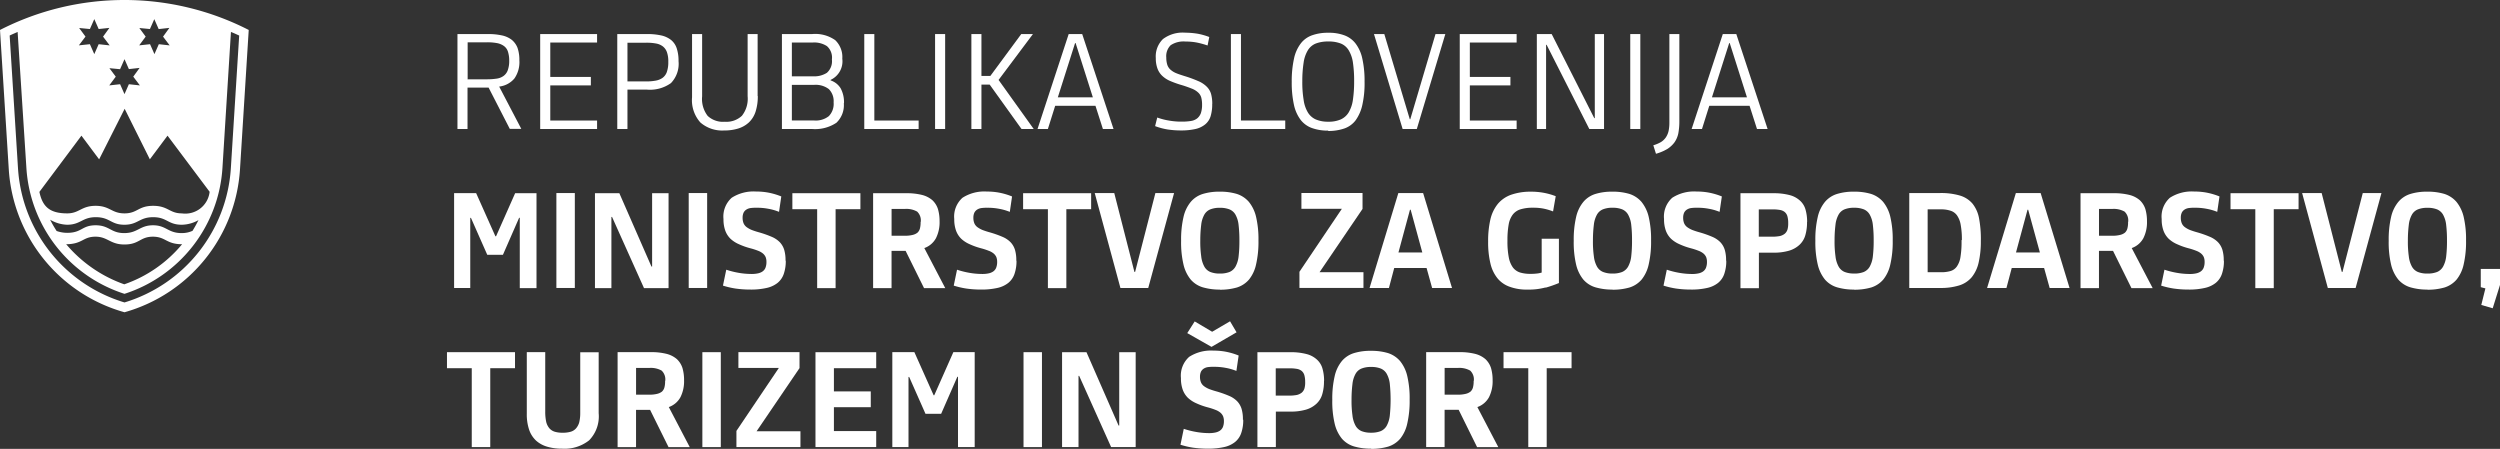 <svg xmlns="http://www.w3.org/2000/svg" width="243.239" height="43.674" viewBox="0 0 243.239 43.674">
  <rect x="0" y="0" width="243.239" height="43.674" fill="#333333" stroke="none"/>
  <g id="Group_1638" data-name="Group 1638" transform="translate(0 0)">
    <path id="Path_2128" data-name="Path 2128" d="M45.488,12.553h-.979V3.314h2.953a6.166,6.166,0,0,1,1.368.13,2.389,2.389,0,0,1,.955.426,1.892,1.892,0,0,1,.568.788,3.545,3.545,0,0,1,.179,1.2,2.782,2.782,0,0,1-.482,1.778,2.276,2.276,0,0,1-1.483.788l2.153,4.115H49.6L47.54,8.525H45.488v4.028Zm0-4.837h1.9a6.432,6.432,0,0,0,.93-.065,1.483,1.483,0,0,0,.67-.259,1.17,1.17,0,0,0,.414-.556,2.625,2.625,0,0,0,.142-.93,2.8,2.8,0,0,0-.13-.9,1.072,1.072,0,0,0-.4-.541,1.652,1.652,0,0,0-.67-.272,5.04,5.04,0,0,0-.942-.077H45.5V7.684l-.012.025Z" fill="#fff"/>
    <path id="Path_2129" data-name="Path 2129" d="M52.558,12.553V3.314h5.535v.825H53.54V7.484h3.948v.825H53.54v3.416h4.553v.825H52.558Z" fill="#fff"/>
    <path id="Path_2130" data-name="Path 2130" d="M61.034,12.553h-.976V3.314h2.891a6.166,6.166,0,0,1,1.368.13,2.363,2.363,0,0,1,.967.439,1.754,1.754,0,0,1,.556.812,3.817,3.817,0,0,1,.179,1.251,2.7,2.7,0,0,1-.738,2.138,3.492,3.492,0,0,1-2.323.636H61.049v3.806l-.012.025Zm0-4.631h1.832a4.913,4.913,0,0,0,.93-.077,1.652,1.652,0,0,0,.67-.272,1.2,1.2,0,0,0,.414-.568,2.828,2.828,0,0,0,.142-.979,2.689,2.689,0,0,0-.13-.942,1.23,1.23,0,0,0-.4-.568,1.514,1.514,0,0,0-.67-.284,5.04,5.04,0,0,0-.942-.077H61.049V7.907l-.012.012Z" fill="#fff"/>
    <path id="Path_2131" data-name="Path 2131" d="M73.73,9.34a4.822,4.822,0,0,1-.216,1.523,2.506,2.506,0,0,1-.645,1.044,2.688,2.688,0,0,1-1.032.593,4.512,4.512,0,0,1-1.381.194,3.23,3.23,0,0,1-2.31-.775,3.248,3.248,0,0,1-.812-2.452V3.314h.98V9.378a2.69,2.69,0,0,0,.541,1.9,2.175,2.175,0,0,0,1.665.568,2.2,2.2,0,0,0,1.665-.581,2.67,2.67,0,0,0,.556-1.9V3.314h.973V9.338h.012Z" fill="#fff"/>
    <path id="Path_2132" data-name="Path 2132" d="M82.1,10.036a2.363,2.363,0,0,1-.723,1.909,3.733,3.733,0,0,1-2.36.606H76.078V3.314h2.941a3.376,3.376,0,0,1,2.245.593,2.269,2.269,0,0,1,.688,1.8,1.99,1.99,0,0,1-1.136,2.064v.052a1.811,1.811,0,0,1,.979.775,2.845,2.845,0,0,1,.322,1.445h-.012ZM80.94,5.791a1.479,1.479,0,0,0-.488-1.307,2.275,2.275,0,0,0-1.341-.349H77.045v3.29h2.064a2.27,2.27,0,0,0,1.343-.341,1.5,1.5,0,0,0,.491-1.276V5.791Zm.167,4.179a1.658,1.658,0,0,0-.464-1.3,2.113,2.113,0,0,0-1.418-.414h-2.18v3.467h2.181a2.047,2.047,0,0,0,1.418-.426,1.718,1.718,0,0,0,.464-1.328Z" fill="#fff"/>
    <path id="Path_2133" data-name="Path 2133" d="M84.09,12.553V3.314h.979v8.411h4.31v.825H84.09Z" fill="#fff"/>
    <path id="Path_2134" data-name="Path 2134" d="M90.979,12.553V3.314h.979V12.55h-.979Z" fill="#fff"/>
    <path id="Path_2135" data-name="Path 2135" d="M94.513,3.314h.977V7.391h.865l3.008-4.077H100.5L97.157,7.778l3.419,4.773H99.39l-3.1-4.322h-.8v4.322h-.979V3.314Z" fill="#fff"/>
    <path id="Path_2136" data-name="Path 2136" d="M106.587,10.294h-3.923l-.71,2.258h-1.007l3.031-9.236h1.316l3.048,9.236h-1.035l-.723-2.258Zm-3.664-.825h3.407l-1.677-5.276H104.6Z" fill="#fff"/>
    <path id="Path_2137" data-name="Path 2137" d="M117.942,10.113a3.992,3.992,0,0,1-.152,1.186,1.65,1.65,0,0,1-.528.8,2.276,2.276,0,0,1-.942.451,6.266,6.266,0,0,1-1.406.142,8.726,8.726,0,0,1-1.341-.1,6.32,6.32,0,0,1-1.186-.321l.207-.837a6.368,6.368,0,0,0,1.161.3,6.858,6.858,0,0,0,1.264.1,5.326,5.326,0,0,0,.865-.065,1.289,1.289,0,0,0,.606-.259,1.186,1.186,0,0,0,.349-.5,2.458,2.458,0,0,0,.117-.812,2.7,2.7,0,0,0-.077-.7,1.038,1.038,0,0,0-.309-.5,1.938,1.938,0,0,0-.606-.374c-.257-.1-.568-.219-.955-.336a9.5,9.5,0,0,1-1.136-.4,2.6,2.6,0,0,1-.8-.516,1.861,1.861,0,0,1-.464-.723,2.9,2.9,0,0,1-.155-.994,2.351,2.351,0,0,1,.7-1.857,3.188,3.188,0,0,1,2.168-.618,7.782,7.782,0,0,1,1.2.1,6.394,6.394,0,0,1,1.136.321l-.167.825a8.162,8.162,0,0,0-1.032-.284,5.721,5.721,0,0,0-1.1-.1A2.263,2.263,0,0,0,113.9,4.4a1.5,1.5,0,0,0-.426,1.2,2.309,2.309,0,0,0,.1.71,1.1,1.1,0,0,0,.321.479,1.948,1.948,0,0,0,.556.336c.219.092.491.179.788.272a12.085,12.085,0,0,1,1.341.491,2.551,2.551,0,0,1,.825.541,1.613,1.613,0,0,1,.426.71,3.591,3.591,0,0,1,.117.979Z" fill="#fff"/>
    <path id="Path_2138" data-name="Path 2138" d="M119.761,12.553V3.314h.979v8.411h4.309v.825h-5.288Z" fill="#fff"/>
    <path id="Path_2139" data-name="Path 2139" d="M129.241,12.708a4.51,4.51,0,0,1-1.575-.244,2.432,2.432,0,0,1-1.109-.788,3.729,3.729,0,0,1-.658-1.458,10.022,10.022,0,0,1-.219-2.245,10.132,10.132,0,0,1,.219-2.258,3.675,3.675,0,0,1,.658-1.483,2.37,2.37,0,0,1,1.109-.8,4.51,4.51,0,0,1,1.575-.244,4.292,4.292,0,0,1,1.548.244,2.427,2.427,0,0,1,1.1.8,3.7,3.7,0,0,1,.658,1.47,9.965,9.965,0,0,1,.219,2.245,9.514,9.514,0,0,1-.219,2.27A4.038,4.038,0,0,1,131.9,11.7a2.336,2.336,0,0,1-1.1.8,4.763,4.763,0,0,1-1.575.244l.012-.04Zm0-.865a2.952,2.952,0,0,0,1.2-.219,1.736,1.736,0,0,0,.775-.683,3.255,3.255,0,0,0,.414-1.214,12.157,12.157,0,0,0,.121-1.819,12.041,12.041,0,0,0-.117-1.819,3.166,3.166,0,0,0-.414-1.2,1.6,1.6,0,0,0-.775-.658,3.226,3.226,0,0,0-1.2-.194,3.324,3.324,0,0,0-1.214.194,1.614,1.614,0,0,0-.78.658,3.183,3.183,0,0,0-.414,1.2,11.654,11.654,0,0,0-.128,1.819,10.448,10.448,0,0,0,.13,1.819,3.189,3.189,0,0,0,.412,1.213,1.708,1.708,0,0,0,.775.683,3.006,3.006,0,0,0,1.215.219Z" fill="#fff"/>
    <path id="Path_2140" data-name="Path 2140" d="M133.68,3.314h1.007l2.477,8.282h.052l2.453-8.282h.955L137.85,12.55h-1.381l-2.787-9.236Z" fill="#fff"/>
    <path id="Path_2141" data-name="Path 2141" d="M142.027,12.553V3.314h5.535v.825h-4.553V7.484h3.948v.825h-3.948v3.416h4.553v.825h-5.535Z" fill="#fff"/>
    <path id="Path_2142" data-name="Path 2142" d="M150.478,4.361h-.051v8.192h-.9V3.314h1.445l4.142,8.179h.052V3.314h.9V12.55h-1.434l-4.154-8.192Z" fill="#fff"/>
    <path id="Path_2143" data-name="Path 2143" d="M158.617,12.553V3.314h.979V12.55h-.979Z" fill="#fff"/>
    <path id="Path_2144" data-name="Path 2144" d="M163.393,3.314v8.5a6.366,6.366,0,0,1-.1,1.161,2.348,2.348,0,0,1-.374.877,2.608,2.608,0,0,1-.7.645,4.588,4.588,0,0,1-1.1.464l-.259-.825a3.388,3.388,0,0,0,.735-.309,1.623,1.623,0,0,0,.479-.451,1.856,1.856,0,0,0,.272-.633,3.988,3.988,0,0,0,.077-.837V3.314h.97Z" fill="#fff"/>
    <path id="Path_2145" data-name="Path 2145" d="M170.229,10.294h-3.923l-.71,2.258h-1.007l3.031-9.236h1.316l3.045,9.236h-1.033l-.723-2.258Zm-3.664-.825h3.407l-1.677-5.276h-.052Z" fill="#fff"/>
    <path id="Path_2146" data-name="Path 2146" d="M46.328,18.795,48.2,22.987h.065l1.857-4.192H52.2v9.237H50.572V21.193h-.065l-1.575,3.6H47.409L45.822,21.2h-.068v6.824H44.182V18.793h2.141Z" fill="#fff"/>
    <rect id="Rectangle_1265" data-name="Rectangle 1265" width="1.794" height="9.236" transform="translate(54.134 18.783)" fill="#fff"/>
    <path id="Path_2147" data-name="Path 2147" d="M59.552,21.106h-.065v6.928h-1.6V18.8H60.26l3.123,7.135h.065V18.8h1.6v9.236H62.66l-3.11-6.928Z" fill="#fff"/>
    <rect id="Rectangle_1266" data-name="Rectangle 1266" width="1.794" height="9.236" transform="translate(67.008 18.783)" fill="#fff"/>
    <path id="Path_2148" data-name="Path 2148" d="M76.451,25.35a3.778,3.778,0,0,1-.194,1.3,1.914,1.914,0,0,1-.606.877,2.591,2.591,0,0,1-1.072.491A6.779,6.779,0,0,1,73,28.173a10.132,10.132,0,0,1-1.445-.1,8.041,8.041,0,0,1-1.214-.284l.321-1.548a8.206,8.206,0,0,0,1.186.3,7.371,7.371,0,0,0,1.267.115,2.743,2.743,0,0,0,.593-.052,1.253,1.253,0,0,0,.464-.179.813.813,0,0,0,.3-.361,1.517,1.517,0,0,0,.1-.581,1.243,1.243,0,0,0-.077-.464.969.969,0,0,0-.259-.349,1.636,1.636,0,0,0-.479-.272,6.393,6.393,0,0,0-.752-.242,6.748,6.748,0,0,1-1.122-.4,2.868,2.868,0,0,1-.812-.528,2.133,2.133,0,0,1-.5-.775,3.207,3.207,0,0,1-.179-1.136,2.452,2.452,0,0,1,.8-2.076,3.927,3.927,0,0,1,2.373-.606,6.4,6.4,0,0,1,1.251.117,6.63,6.63,0,0,1,1.2.361l-.219,1.5a5.109,5.109,0,0,0-1.044-.3,5.683,5.683,0,0,0-1.149-.1,3.756,3.756,0,0,0-.541.025,1.039,1.039,0,0,0-.426.142.773.773,0,0,0-.284.3,1.146,1.146,0,0,0-.1.516,1.354,1.354,0,0,0,.1.541.929.929,0,0,0,.309.374,2.33,2.33,0,0,0,.5.272c.207.077.439.155.723.232a10.245,10.245,0,0,1,1.2.426,2.416,2.416,0,0,1,.788.528,1.882,1.882,0,0,1,.426.735,3.56,3.56,0,0,1,.13,1.057h.012Z" fill="#fff"/>
    <path id="Path_2149" data-name="Path 2149" d="M81.3,20.355v7.676H79.506V20.355H77.094V18.8h6.619v1.557Z" fill="#fff"/>
    <path id="Path_2150" data-name="Path 2150" d="M91.417,21.544a3.448,3.448,0,0,1-.349,1.625,2.069,2.069,0,0,1-1.136.967l2.039,3.9H89.907L88.113,24.41H86.744v3.626H84.95V18.8h3.188a6.1,6.1,0,0,1,1.575.167,2.455,2.455,0,0,1,1.007.516,2.049,2.049,0,0,1,.541.865,4.169,4.169,0,0,1,.155,1.186v.015Zm-1.832.052a1.184,1.184,0,0,0-.349-1.007,2.131,2.131,0,0,0-1.214-.259H86.747v2.607h1.276a2.988,2.988,0,0,0,.76-.077,1.216,1.216,0,0,0,.479-.219.855.855,0,0,0,.244-.414,2.365,2.365,0,0,0,.065-.633h.012Z" fill="#fff"/>
    <path id="Path_2151" data-name="Path 2151" d="M98.9,25.35a3.778,3.778,0,0,1-.194,1.3,1.914,1.914,0,0,1-.606.877,2.591,2.591,0,0,1-1.072.491,7,7,0,0,1-1.575.155,10.132,10.132,0,0,1-1.445-.1,8.041,8.041,0,0,1-1.214-.284l.321-1.548a8.206,8.206,0,0,0,1.186.3,7.29,7.29,0,0,0,1.26.115,2.743,2.743,0,0,0,.593-.052,1.253,1.253,0,0,0,.464-.179.825.825,0,0,0,.3-.361,1.517,1.517,0,0,0,.1-.581,1.243,1.243,0,0,0-.077-.464.969.969,0,0,0-.259-.349A1.636,1.636,0,0,0,96.2,24.4a6.427,6.427,0,0,0-.742-.242,6.748,6.748,0,0,1-1.122-.4,2.868,2.868,0,0,1-.812-.528,2.133,2.133,0,0,1-.5-.775,3.207,3.207,0,0,1-.179-1.136,2.452,2.452,0,0,1,.8-2.076,3.927,3.927,0,0,1,2.373-.606,6.4,6.4,0,0,1,1.251.117,6.631,6.631,0,0,1,1.2.361l-.219,1.5a5.109,5.109,0,0,0-1.044-.3,5.683,5.683,0,0,0-1.149-.1,3.756,3.756,0,0,0-.541.025,1.039,1.039,0,0,0-.426.142.773.773,0,0,0-.284.3,1.147,1.147,0,0,0-.1.516,1.354,1.354,0,0,0,.1.541.921.921,0,0,0,.309.374,2.33,2.33,0,0,0,.5.272c.207.077.439.155.723.232a10.245,10.245,0,0,1,1.2.426,2.416,2.416,0,0,1,.788.528,1.882,1.882,0,0,1,.426.735,3.56,3.56,0,0,1,.13,1.057H98.9Z" fill="#fff"/>
    <path id="Path_2152" data-name="Path 2152" d="M103.751,20.355v7.676h-1.795V20.355H99.544V18.8h6.619v1.557Z" fill="#fff"/>
    <path id="Path_2153" data-name="Path 2153" d="M111.712,28.019h-2.7l-2.5-9.236h1.9l1.963,7.676h.065l1.974-7.676h1.819l-2.515,9.236Z" fill="#fff"/>
    <path id="Path_2154" data-name="Path 2154" d="M118.7,28.176a5.82,5.82,0,0,1-1.665-.219,2.514,2.514,0,0,1-1.186-.76,3.616,3.616,0,0,1-.7-1.458,9.445,9.445,0,0,1-.232-2.31,9.645,9.645,0,0,1,.232-2.31,3.532,3.532,0,0,1,.7-1.47,2.5,2.5,0,0,1,1.186-.781,5.419,5.419,0,0,1,1.665-.219,5.559,5.559,0,0,1,1.637.219,2.608,2.608,0,0,1,1.174.775,3.616,3.616,0,0,1,.7,1.458,9.562,9.562,0,0,1,.232,2.3,9.8,9.8,0,0,1-.232,2.323,3.549,3.549,0,0,1-.683,1.47,2.561,2.561,0,0,1-1.174.775,5.82,5.82,0,0,1-1.665.219l.012-.012Zm-.012-1.56a2.5,2.5,0,0,0,.942-.155,1.217,1.217,0,0,0,.581-.528,2.673,2.673,0,0,0,.3-.994,12.5,12.5,0,0,0,.077-1.535,12.32,12.32,0,0,0-.081-1.536,2.6,2.6,0,0,0-.3-.979,1.188,1.188,0,0,0-.581-.516,2.461,2.461,0,0,0-.942-.155,2.4,2.4,0,0,0-.93.155,1.178,1.178,0,0,0-.581.516,2.6,2.6,0,0,0-.3.979,12.3,12.3,0,0,0-.09,1.535,10.105,10.105,0,0,0,.09,1.535,2.673,2.673,0,0,0,.3.994,1.2,1.2,0,0,0,.581.528,2.417,2.417,0,0,0,.933.156Z" fill="#fff"/>
    <path id="Path_2155" data-name="Path 2155" d="M126.43,28.019V26.444l4.127-6.128h-3.935V18.78h5.947v1.548l-4.18,6.153h4.27v1.535h-6.231Z" fill="#fff"/>
    <path id="Path_2156" data-name="Path 2156" d="M138.8,26.072h-3.148l-.516,1.949h-1.884l2.8-9.236h2.412l2.811,9.236h-1.935l-.541-1.949Zm-2.734-1.51h2.318l-1.132-4.155h-.068l-1.121,4.155Z" fill="#fff"/>
    <path id="Path_2157" data-name="Path 2157" d="M150.376,27.968a6.156,6.156,0,0,1-1.73.207,4.782,4.782,0,0,1-1.715-.259,2.683,2.683,0,0,1-1.2-.8,3.553,3.553,0,0,1-.71-1.445,8.689,8.689,0,0,1-.232-2.168,9.332,9.332,0,0,1,.219-2.153,3.744,3.744,0,0,1,.723-1.51,2.975,2.975,0,0,1,1.291-.89,5.683,5.683,0,0,1,1.922-.3,6.753,6.753,0,0,1,1.3.117,6.612,6.612,0,0,1,1.121.321l-.259,1.483a5.519,5.519,0,0,0-.917-.272,5.223,5.223,0,0,0-1.044-.09,4.021,4.021,0,0,0-1.2.155,1.51,1.51,0,0,0-.76.516,2.226,2.226,0,0,0-.4.979,8.541,8.541,0,0,0-.117,1.548,8.165,8.165,0,0,0,.13,1.637,2.465,2.465,0,0,0,.4.979,1.429,1.429,0,0,0,.7.491,3.393,3.393,0,0,0,1.032.13,4.074,4.074,0,0,0,.541-.025,2.5,2.5,0,0,0,.528-.1v-3.29h1.677v4.309a11.535,11.535,0,0,1-1.291.451l-.012-.025Z" fill="#fff"/>
    <path id="Path_2158" data-name="Path 2158" d="M156.9,28.176a5.82,5.82,0,0,1-1.665-.219,2.514,2.514,0,0,1-1.186-.76,3.616,3.616,0,0,1-.7-1.458,9.445,9.445,0,0,1-.232-2.31,9.645,9.645,0,0,1,.232-2.31,3.532,3.532,0,0,1,.7-1.47,2.5,2.5,0,0,1,1.186-.781,5.419,5.419,0,0,1,1.665-.219,5.559,5.559,0,0,1,1.637.219,2.608,2.608,0,0,1,1.174.775,3.616,3.616,0,0,1,.7,1.458,9.562,9.562,0,0,1,.232,2.3,9.8,9.8,0,0,1-.232,2.323,3.549,3.549,0,0,1-.683,1.47,2.561,2.561,0,0,1-1.174.775,5.82,5.82,0,0,1-1.665.219l.012-.012Zm-.012-1.56a2.5,2.5,0,0,0,.942-.155,1.217,1.217,0,0,0,.581-.528,2.673,2.673,0,0,0,.3-.994,12.5,12.5,0,0,0,.077-1.535,12.5,12.5,0,0,0-.077-1.535,2.6,2.6,0,0,0-.3-.979,1.188,1.188,0,0,0-.582-.522,2.461,2.461,0,0,0-.942-.155,2.4,2.4,0,0,0-.93.155,1.178,1.178,0,0,0-.581.516,2.6,2.6,0,0,0-.3.979,12.3,12.3,0,0,0-.09,1.535,10.105,10.105,0,0,0,.09,1.535,2.673,2.673,0,0,0,.3.994,1.2,1.2,0,0,0,.581.528,2.422,2.422,0,0,0,.93.161Z" fill="#fff"/>
    <path id="Path_2159" data-name="Path 2159" d="M167.958,25.35a3.778,3.778,0,0,1-.194,1.3,1.914,1.914,0,0,1-.606.877,2.591,2.591,0,0,1-1.072.491,6.779,6.779,0,0,1-1.575.155,10.132,10.132,0,0,1-1.445-.1,8.041,8.041,0,0,1-1.214-.284l.321-1.548a8.206,8.206,0,0,0,1.186.3,7.339,7.339,0,0,0,1.264.117,2.743,2.743,0,0,0,.593-.052,1.253,1.253,0,0,0,.464-.179.825.825,0,0,0,.3-.361,1.517,1.517,0,0,0,.1-.581,1.244,1.244,0,0,0-.077-.464.969.969,0,0,0-.259-.349,1.636,1.636,0,0,0-.479-.272,6.357,6.357,0,0,0-.749-.244,6.737,6.737,0,0,1-1.121-.4,2.868,2.868,0,0,1-.812-.528,2.133,2.133,0,0,1-.5-.775,3.207,3.207,0,0,1-.179-1.136,2.452,2.452,0,0,1,.8-2.076,3.927,3.927,0,0,1,2.373-.606,6.4,6.4,0,0,1,1.251.117,6.631,6.631,0,0,1,1.2.361l-.219,1.5a5.109,5.109,0,0,0-1.044-.3,5.683,5.683,0,0,0-1.149-.1,3.756,3.756,0,0,0-.541.025,1.039,1.039,0,0,0-.426.142.773.773,0,0,0-.284.3,1.147,1.147,0,0,0-.1.516,1.354,1.354,0,0,0,.1.541.921.921,0,0,0,.309.374,2.33,2.33,0,0,0,.5.272c.207.077.439.155.723.232a10.246,10.246,0,0,1,1.2.426,2.416,2.416,0,0,1,.788.528,1.882,1.882,0,0,1,.426.735,3.56,3.56,0,0,1,.13,1.057h.012Z" fill="#fff"/>
    <path id="Path_2160" data-name="Path 2160" d="M175.816,21.6a4.4,4.4,0,0,1-.167,1.291,2.015,2.015,0,0,1-.568.93,2.552,2.552,0,0,1-1.007.568,5.191,5.191,0,0,1-1.523.194h-1.418v3.457h-1.794V18.8h3.212a5.984,5.984,0,0,1,1.56.179,2.353,2.353,0,0,1,1.019.541,1.848,1.848,0,0,1,.541.877,4.271,4.271,0,0,1,.155,1.2h-.01Zm-1.832.09a2.3,2.3,0,0,0-.077-.645.844.844,0,0,0-.259-.414,1.009,1.009,0,0,0-.491-.207,4.021,4.021,0,0,0-.735-.052h-1.3v2.657h1.3a3.876,3.876,0,0,0,.76-.065,1.2,1.2,0,0,0,.478-.232.893.893,0,0,0,.259-.414,2.146,2.146,0,0,0,.065-.618v-.01Z" fill="#fff"/>
    <path id="Path_2161" data-name="Path 2161" d="M180.41,28.176a5.82,5.82,0,0,1-1.665-.219,2.513,2.513,0,0,1-1.186-.76,3.616,3.616,0,0,1-.7-1.458,9.445,9.445,0,0,1-.232-2.31,9.6,9.6,0,0,1,.23-2.311,3.532,3.532,0,0,1,.7-1.47,2.506,2.506,0,0,1,1.188-.78,5.419,5.419,0,0,1,1.665-.219,5.559,5.559,0,0,1,1.637.219,2.608,2.608,0,0,1,1.174.775,3.616,3.616,0,0,1,.7,1.458,9.562,9.562,0,0,1,.232,2.3,9.8,9.8,0,0,1-.232,2.323,3.549,3.549,0,0,1-.683,1.47,2.561,2.561,0,0,1-1.174.775,5.82,5.82,0,0,1-1.665.219l.012-.012Zm-.012-1.56a2.5,2.5,0,0,0,.942-.155,1.217,1.217,0,0,0,.581-.528,2.673,2.673,0,0,0,.3-.994A12.5,12.5,0,0,0,182.3,23.4a12.322,12.322,0,0,0-.081-1.536,2.6,2.6,0,0,0-.3-.979,1.188,1.188,0,0,0-.581-.516,2.461,2.461,0,0,0-.942-.155,2.4,2.4,0,0,0-.93.155,1.174,1.174,0,0,0-.581.516,2.6,2.6,0,0,0-.3.979,12.3,12.3,0,0,0-.09,1.535,10.107,10.107,0,0,0,.09,1.535,2.673,2.673,0,0,0,.3.994,1.2,1.2,0,0,0,.581.528,2.417,2.417,0,0,0,.933.156Z" fill="#fff"/>
    <path id="Path_2162" data-name="Path 2162" d="M192.726,23.376a9.224,9.224,0,0,1-.207,2.141,3.5,3.5,0,0,1-.67,1.445,2.6,2.6,0,0,1-1.239.812,6.011,6.011,0,0,1-1.857.244h-2.99V18.783h2.968a6.5,6.5,0,0,1,1.961.244,2.56,2.56,0,0,1,1.226.788,3.214,3.214,0,0,1,.633,1.418,10.928,10.928,0,0,1,.179,2.128v.012Zm-1.844-.025a7.755,7.755,0,0,0-.117-1.483,2.24,2.24,0,0,0-.361-.917,1.221,1.221,0,0,0-.633-.451,2.874,2.874,0,0,0-.93-.13h-1.289v6.116h1.3a3.141,3.141,0,0,0,.93-.117,1.141,1.141,0,0,0,.618-.451,2.19,2.19,0,0,0,.349-.942,9.016,9.016,0,0,0,.1-1.6l.025-.025Z" fill="#fff"/>
    <path id="Path_2163" data-name="Path 2163" d="M198.882,26.072h-3.148l-.516,1.949h-1.884l2.8-9.236h2.412l2.813,9.236h-1.936Zm-2.734-1.51h2.323l-1.137-4.155h-.065Z" fill="#fff"/>
    <path id="Path_2164" data-name="Path 2164" d="M208.893,21.544a3.448,3.448,0,0,1-.349,1.625,2.07,2.07,0,0,1-1.136.967l2.039,3.9h-2.064l-1.794-3.626H204.22v3.626h-1.794V18.8h3.188a6.1,6.1,0,0,1,1.575.167,2.455,2.455,0,0,1,1.007.516,2.049,2.049,0,0,1,.541.865,4.169,4.169,0,0,1,.155,1.186v.015Zm-1.832.052a1.184,1.184,0,0,0-.349-1.007,2.147,2.147,0,0,0-1.209-.259h-1.28v2.607h1.28a2.988,2.988,0,0,0,.76-.077,1.216,1.216,0,0,0,.479-.219.855.855,0,0,0,.244-.414,2.213,2.213,0,0,0,.065-.633h.012Z" fill="#fff"/>
    <path id="Path_2165" data-name="Path 2165" d="M216.377,25.35a3.778,3.778,0,0,1-.194,1.3,1.914,1.914,0,0,1-.606.877,2.591,2.591,0,0,1-1.072.491,6.779,6.779,0,0,1-1.575.155,10.136,10.136,0,0,1-1.446-.1,8.041,8.041,0,0,1-1.214-.284l.322-1.548a8.206,8.206,0,0,0,1.186.3,7.338,7.338,0,0,0,1.264.117,2.743,2.743,0,0,0,.593-.052,1.253,1.253,0,0,0,.464-.179.825.825,0,0,0,.3-.361,1.517,1.517,0,0,0,.1-.581,1.243,1.243,0,0,0-.077-.464.969.969,0,0,0-.259-.349,1.636,1.636,0,0,0-.479-.272,6.357,6.357,0,0,0-.749-.244,6.748,6.748,0,0,1-1.122-.4,2.868,2.868,0,0,1-.812-.528,2.133,2.133,0,0,1-.5-.775,3.207,3.207,0,0,1-.179-1.136,2.452,2.452,0,0,1,.8-2.076,3.927,3.927,0,0,1,2.373-.606,6.4,6.4,0,0,1,1.251.117,6.631,6.631,0,0,1,1.2.361l-.219,1.5a5.109,5.109,0,0,0-1.044-.3,5.683,5.683,0,0,0-1.149-.1,3.756,3.756,0,0,0-.541.025,1.039,1.039,0,0,0-.426.142.773.773,0,0,0-.284.3,1.147,1.147,0,0,0-.1.516,1.354,1.354,0,0,0,.1.541.921.921,0,0,0,.309.374,2.33,2.33,0,0,0,.5.272c.207.077.439.155.723.232a10.245,10.245,0,0,1,1.2.426,2.416,2.416,0,0,1,.788.528,1.882,1.882,0,0,1,.426.735,3.56,3.56,0,0,1,.13,1.057h.012Z" fill="#fff"/>
    <path id="Path_2166" data-name="Path 2166" d="M221.227,20.355v7.676h-1.795V20.355H217.02V18.8h6.621v1.557Z" fill="#fff"/>
    <path id="Path_2167" data-name="Path 2167" d="M229.187,28.019h-2.7l-2.5-9.236h1.9l1.961,7.676h.065l1.974-7.676h1.819l-2.515,9.236Z" fill="#fff"/>
    <path id="Path_2168" data-name="Path 2168" d="M236.193,28.176a5.82,5.82,0,0,1-1.665-.219,2.514,2.514,0,0,1-1.186-.76,3.616,3.616,0,0,1-.7-1.458,9.445,9.445,0,0,1-.232-2.31,9.644,9.644,0,0,1,.232-2.31,3.532,3.532,0,0,1,.7-1.47,2.5,2.5,0,0,1,1.186-.781,5.419,5.419,0,0,1,1.665-.219,5.559,5.559,0,0,1,1.637.219,2.608,2.608,0,0,1,1.174.775,3.616,3.616,0,0,1,.7,1.458,9.563,9.563,0,0,1,.232,2.3,9.8,9.8,0,0,1-.232,2.323,3.549,3.549,0,0,1-.683,1.47,2.561,2.561,0,0,1-1.174.775,5.82,5.82,0,0,1-1.665.219l.012-.012Zm-.012-1.56a2.5,2.5,0,0,0,.942-.155,1.217,1.217,0,0,0,.581-.528,2.673,2.673,0,0,0,.3-.994,12.492,12.492,0,0,0,.077-1.535A12.492,12.492,0,0,0,238,21.869a2.6,2.6,0,0,0-.3-.979,1.188,1.188,0,0,0-.581-.516,2.442,2.442,0,0,0-.942-.155,2.4,2.4,0,0,0-.93.155,1.178,1.178,0,0,0-.581.516,2.6,2.6,0,0,0-.3.979,12.3,12.3,0,0,0-.09,1.535,10.105,10.105,0,0,0,.09,1.535,2.673,2.673,0,0,0,.3.994,1.2,1.2,0,0,0,.581.528,2.434,2.434,0,0,0,.929.155Z" fill="#fff"/>
    <path id="Path_2169" data-name="Path 2169" d="M242.528,29.993l-1.109-.322.4-1.612-.451-.117V26.164h1.871v1.56l-.71,2.27Z" fill="#fff"/>
    <path id="Path_2170" data-name="Path 2170" d="M47.7,35.825V43.5H45.9V35.825H43.489v-1.56h6.619v1.56Z" fill="#fff"/>
    <path id="Path_2171" data-name="Path 2171" d="M58.248,34.264V40.2a3.334,3.334,0,0,1-.93,2.644,3.86,3.86,0,0,1-2.619.812,5.026,5.026,0,0,1-1.458-.194,2.755,2.755,0,0,1-1.084-.593,2.571,2.571,0,0,1-.67-1.044,4.679,4.679,0,0,1-.232-1.575V34.262h1.794v5.792a4.593,4.593,0,0,0,.1,1.019,1.532,1.532,0,0,0,.321.618,1.156,1.156,0,0,0,.528.321,2.625,2.625,0,0,0,.748.09,2.672,2.672,0,0,0,.76-.09,1.109,1.109,0,0,0,.528-.321,1.531,1.531,0,0,0,.321-.593,3.83,3.83,0,0,0,.1-.942V34.274h1.794l-.012-.012Z" fill="#fff"/>
    <path id="Path_2172" data-name="Path 2172" d="M66.557,37.014a3.448,3.448,0,0,1-.349,1.625,2.069,2.069,0,0,1-1.136.967l2.039,3.9H65.047L63.253,39.88H61.884v3.626H60.09V34.262h3.189a6.1,6.1,0,0,1,1.575.167,2.455,2.455,0,0,1,1.007.516,2.049,2.049,0,0,1,.541.865A4.169,4.169,0,0,1,66.557,37v.018Zm-1.832.052a1.184,1.184,0,0,0-.349-1.007,2.148,2.148,0,0,0-1.214-.259H61.887v2.6h1.276a2.988,2.988,0,0,0,.76-.077,1.216,1.216,0,0,0,.479-.219.855.855,0,0,0,.244-.414,2.214,2.214,0,0,0,.065-.633h.012Z" fill="#fff"/>
    <rect id="Rectangle_1267" data-name="Rectangle 1267" width="1.794" height="9.236" transform="translate(68.337 34.265)" fill="#fff"/>
    <path id="Path_2173" data-name="Path 2173" d="M71.651,43.5V41.926L75.778,35.8H71.843V34.262H77.79v1.552l-4.18,6.149h4.27V43.5H71.649Z" fill="#fff"/>
    <path id="Path_2174" data-name="Path 2174" d="M79.342,43.5V34.265h5.909v1.56H81.136v2.258h3.586v1.533H81.136v2.323h4.115V43.5Z" fill="#fff"/>
    <path id="Path_2175" data-name="Path 2175" d="M88.965,34.264l1.872,4.192H90.9l1.857-4.192h2.076V43.5H93.209V36.662h-.065l-1.575,3.6H90.046l-1.587-3.588h-.065V43.5H86.819V34.262H88.96Z" fill="#fff"/>
    <rect id="Rectangle_1268" data-name="Rectangle 1268" width="1.794" height="9.236" transform="translate(99.584 34.265)" fill="#fff"/>
    <path id="Path_2176" data-name="Path 2176" d="M105,36.573h-.065V43.5h-1.6V34.265h2.373l3.123,7.135h.065V34.265h1.6V43.5h-2.388L105,36.573Z" fill="#fff"/>
    <path id="Path_2177" data-name="Path 2177" d="M120.96,40.832a3.8,3.8,0,0,1-.194,1.3,1.914,1.914,0,0,1-.606.877,2.591,2.591,0,0,1-1.072.491,7,7,0,0,1-1.575.155,10.132,10.132,0,0,1-1.445-.1,8.041,8.041,0,0,1-1.214-.284l.321-1.548a8.206,8.206,0,0,0,1.186.3,7.338,7.338,0,0,0,1.264.117,2.743,2.743,0,0,0,.593-.052,1.253,1.253,0,0,0,.464-.179.825.825,0,0,0,.3-.361,1.517,1.517,0,0,0,.1-.581A1.244,1.244,0,0,0,119,40.5a.969.969,0,0,0-.259-.349,1.636,1.636,0,0,0-.479-.272,6.53,6.53,0,0,0-.748-.244,6.748,6.748,0,0,1-1.122-.4,2.868,2.868,0,0,1-.812-.528,2.133,2.133,0,0,1-.5-.775,3.207,3.207,0,0,1-.179-1.136,2.452,2.452,0,0,1,.8-2.076,3.925,3.925,0,0,1,2.363-.607,6.4,6.4,0,0,1,1.251.117,6.63,6.63,0,0,1,1.2.361l-.219,1.5a5.109,5.109,0,0,0-1.044-.3,5.683,5.683,0,0,0-1.149-.1,3.733,3.733,0,0,0-.539.022,1.039,1.039,0,0,0-.426.142.773.773,0,0,0-.284.3,1.147,1.147,0,0,0-.1.516,1.354,1.354,0,0,0,.1.541.921.921,0,0,0,.309.374,2.33,2.33,0,0,0,.5.272c.207.077.439.155.723.232a10.246,10.246,0,0,1,1.2.426,2.416,2.416,0,0,1,.788.528,1.882,1.882,0,0,1,.426.735,3.56,3.56,0,0,1,.13,1.057h.012Zm-4.723-9.56,1.7,1.007,1.742-1.019.633,1.072-2.437,1.418-2.36-1.341.723-1.136Z" fill="#fff"/>
    <path id="Path_2178" data-name="Path 2178" d="M128.818,37.063a4.4,4.4,0,0,1-.167,1.291,2.015,2.015,0,0,1-.568.93,2.552,2.552,0,0,1-1.007.568,5.191,5.191,0,0,1-1.523.194h-1.418V43.5h-1.794V34.267h3.211a5.985,5.985,0,0,1,1.56.179,2.353,2.353,0,0,1,1.019.541,1.848,1.848,0,0,1,.541.877,4.271,4.271,0,0,1,.155,1.2h-.009Zm-1.832.09a2.3,2.3,0,0,0-.077-.645.844.844,0,0,0-.259-.414,1.009,1.009,0,0,0-.491-.207,4.021,4.021,0,0,0-.735-.052h-1.3v2.657h1.3a3.876,3.876,0,0,0,.76-.065,1.208,1.208,0,0,0,.479-.232.893.893,0,0,0,.259-.414,2.111,2.111,0,0,0,.065-.618v-.01Z" fill="#fff"/>
    <path id="Path_2179" data-name="Path 2179" d="M133.409,43.655a5.856,5.856,0,0,1-1.665-.219,2.514,2.514,0,0,1-1.186-.76,3.616,3.616,0,0,1-.7-1.458,9.445,9.445,0,0,1-.232-2.31,9.644,9.644,0,0,1,.232-2.31,3.532,3.532,0,0,1,.7-1.47,2.5,2.5,0,0,1,1.186-.775,5.419,5.419,0,0,1,1.665-.219,5.559,5.559,0,0,1,1.637.219,2.608,2.608,0,0,1,1.174.775,3.616,3.616,0,0,1,.7,1.458,9.461,9.461,0,0,1,.232,2.3,9.8,9.8,0,0,1-.232,2.323,3.549,3.549,0,0,1-.683,1.47,2.561,2.561,0,0,1-1.174.775,5.82,5.82,0,0,1-1.665.219l.012-.012ZM133.4,42.1a2.5,2.5,0,0,0,.942-.155,1.217,1.217,0,0,0,.581-.528,2.673,2.673,0,0,0,.3-.994,15.339,15.339,0,0,0,0-3.07,2.6,2.6,0,0,0-.3-.979,1.188,1.188,0,0,0-.581-.516,2.442,2.442,0,0,0-.942-.155,2.4,2.4,0,0,0-.93.155,1.174,1.174,0,0,0-.581.516,2.6,2.6,0,0,0-.3.979,12.3,12.3,0,0,0-.09,1.535,10.105,10.105,0,0,0,.09,1.535,2.673,2.673,0,0,0,.3.994,1.217,1.217,0,0,0,.581.528,2.434,2.434,0,0,0,.929.155Z" fill="#fff"/>
    <path id="Path_2180" data-name="Path 2180" d="M145.226,37.014a3.448,3.448,0,0,1-.349,1.625,2.069,2.069,0,0,1-1.136.967l2.039,3.9h-2.064l-1.794-3.634h-1.369V43.5h-1.794V34.262h3.188a6.1,6.1,0,0,1,1.575.167,2.455,2.455,0,0,1,1.007.516,2.049,2.049,0,0,1,.541.865A4.169,4.169,0,0,1,145.225,37v.018Zm-1.832.052a1.184,1.184,0,0,0-.349-1.007,2.148,2.148,0,0,0-1.214-.259h-1.275v2.6h1.276a2.988,2.988,0,0,0,.76-.077,1.216,1.216,0,0,0,.479-.219.855.855,0,0,0,.244-.414,2.366,2.366,0,0,0,.065-.633h.012Z" fill="#fff"/>
    <path id="Path_2181" data-name="Path 2181" d="M150.487,35.825V43.5h-1.792V35.825h-2.408v-1.56h6.619v1.56Z" fill="#fff"/>
    <path id="Path_2182" data-name="Path 2182" d="M23.352,16.448A15.46,15.46,0,0,1,12.115,30.382,15.455,15.455,0,0,1,.852,16.448L0,2.915a26.569,26.569,0,0,1,24.2,0m-1.73.194L21.645,16.32a13.782,13.782,0,0,1-9.533,12.269A13.76,13.76,0,0,1,2.567,16.321L1.715,3.109c-.219.1-.541.232-.775.349l.812,12.927a14.583,14.583,0,0,0,10.36,13.042A14.607,14.607,0,0,0,22.46,16.385l.812-12.927c-.259-.117-.5-.232-.8-.349M9.637,15.493,7.923,13.2l-4.09,5.47c.3,1.418.979,2.091,2.709,2.091,1.174,0,1.368-.735,2.761-.735s1.548.735,2.811.735,1.328-.735,2.786-.735,1.588.735,2.786.735a2.385,2.385,0,0,0,2.7-2.023c0-.025.007-.051.01-.077L16.3,13.2,14.58,15.5l-2.452-4.915L9.65,15.493Zm8.05,7.185a2.471,2.471,0,0,0,1.044-.219c.232-.374.386-.658.581-1.044a3.387,3.387,0,0,1-1.625.451c-1.356,0-1.433-.735-2.786-.735s-1.47.735-2.8.735-1.393-.735-2.786-.735c-1.316,0-1.47.735-2.786.735a3.445,3.445,0,0,1-1.652-.491,11.43,11.43,0,0,0,.633,1.1,3.129,3.129,0,0,0,1.032.179c1.433,0,1.418-.735,2.761-.735s1.47.76,2.786.76,1.51-.76,2.8-.76,1.445.76,2.786.76m-2.786.349c-1.276,0-1.316.76-2.786.76-1.381,0-1.625-.76-2.811-.76-1.239,0-1.251.723-2.851.735a13.1,13.1,0,0,0,5.65,3.9,12.7,12.7,0,0,0,5.625-3.9c-1.548,0-1.588-.735-2.851-.735M8.748,2.825,7.7,2.723l.618.837-.645.852L8.748,4.3l.426.967L9.6,4.3l1.072.117-.645-.852.618-.852L9.6,2.825l-.426-.967-.426.967m2.941,3.908-1.044-.1.618.825-.633.852,1.057-.117.426.967.426-.967,1.072.117-.645-.852.618-.852-1.044.117-.426-.967-.426.967v.01ZM14.6,2.825l-1.044-.1.618.837-.633.852L14.6,4.3l.426.967.426-.967,1.057.117-.645-.852.618-.852-1.044.117-.426-.967-.426.967H14.6Z" fill="#fff"/>
  </g>
</svg>
